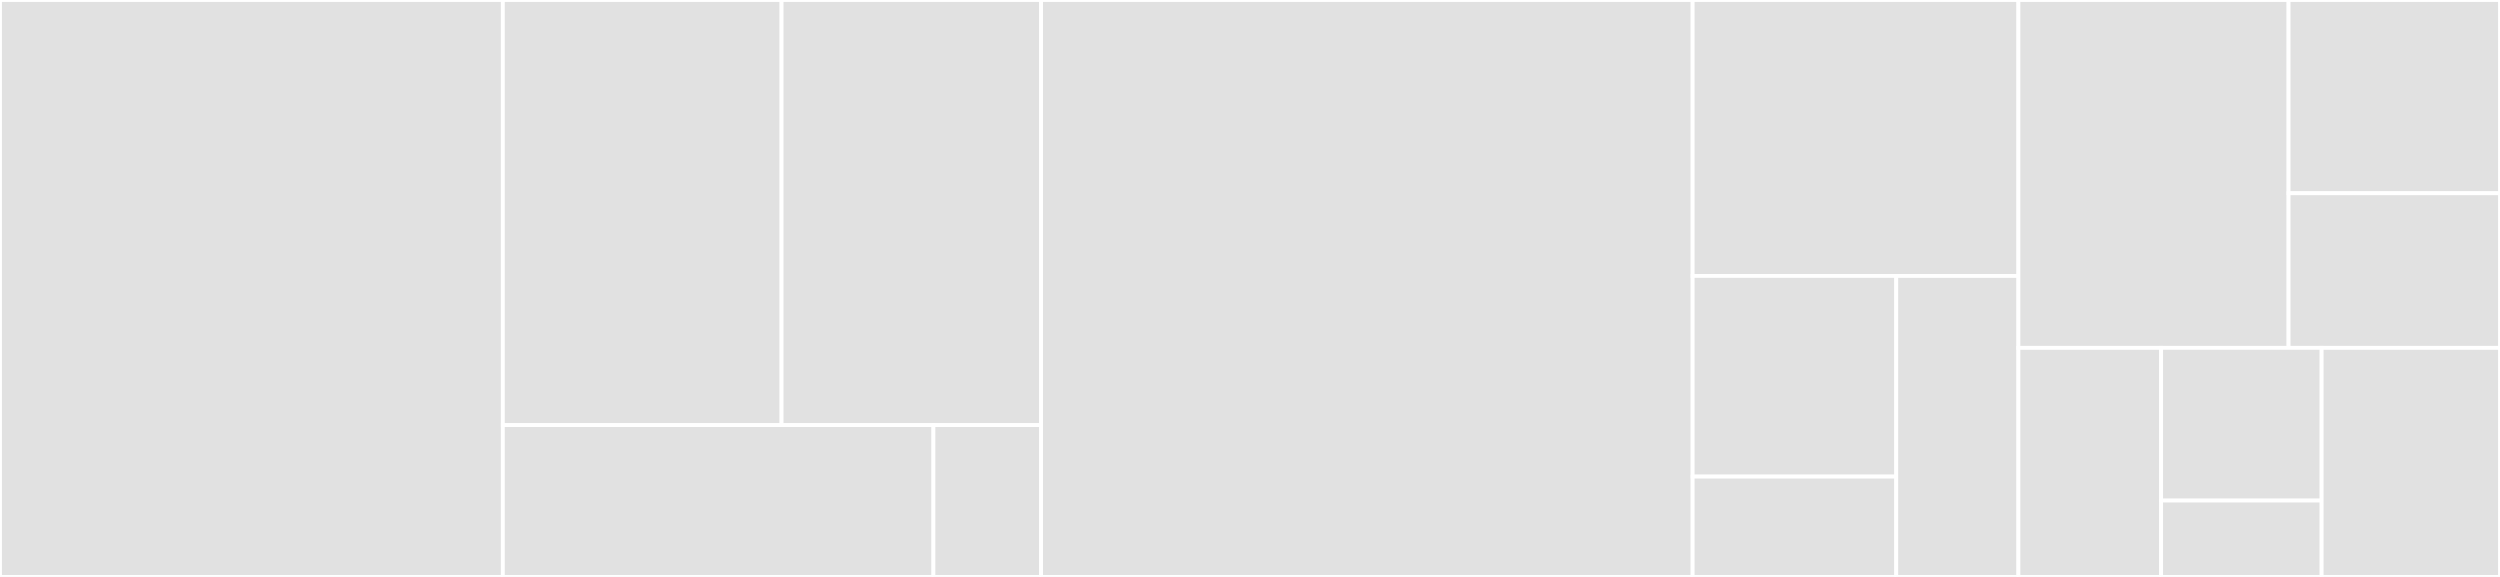 <svg baseProfile="full" width="650" height="150" viewBox="0 0 650 150" version="1.1"
xmlns="http://www.w3.org/2000/svg" xmlns:ev="http://www.w3.org/2001/xml-events"
xmlns:xlink="http://www.w3.org/1999/xlink">

<rect x="0" y="0" width="650" height="150" fill="#333333" stroke="none"/>

<style>rect.s{mask:url(#mask);}</style>
<defs>
  <pattern id="white" width="4" height="4" patternUnits="userSpaceOnUse" patternTransform="rotate(45)">
    <rect width="2" height="2" transform="translate(0,0)" fill="white"></rect>
  </pattern>
  <mask id="mask">
    <rect x="0" y="0" width="100%" height="100%" fill="url(#white)"></rect>
  </mask>
</defs>

<rect x="0" y="0" width="130.737" height="150.0" fill="#e1e1e1" stroke="white" stroke-width="1" class=" tooltipped" data-content="govern-token/contracts/GovernToken.sol"><title>govern-token/contracts/GovernToken.sol</title></rect>
<rect x="130.737" y="0" width="72.471" height="110.526" fill="#e1e1e1" stroke="white" stroke-width="1" class=" tooltipped" data-content="govern-token/contracts/GovernTokenFactory.sol"><title>govern-token/contracts/GovernTokenFactory.sol</title></rect>
<rect x="203.207" y="0" width="67.473" height="110.526" fill="#e1e1e1" stroke="white" stroke-width="1" class=" tooltipped" data-content="govern-token/contracts/MerkleDistributor.sol"><title>govern-token/contracts/MerkleDistributor.sol</title></rect>
<rect x="130.737" y="110.526" width="111.955" height="39.474" fill="#e1e1e1" stroke="white" stroke-width="1" class=" tooltipped" data-content="govern-token/contracts/GovernMinter.sol"><title>govern-token/contracts/GovernMinter.sol</title></rect>
<rect x="242.691" y="110.526" width="27.989" height="39.474" fill="#e1e1e1" stroke="white" stroke-width="1" class=" tooltipped" data-content="govern-token/contracts/libraries/SafeMath.sol"><title>govern-token/contracts/libraries/SafeMath.sol</title></rect>
<rect x="270.68" y="0" width="169.405" height="150.0" fill="#e1e1e1" stroke="white" stroke-width="1" class=" tooltipped" data-content="govern-core/contracts/pipelines/GovernQueue.sol"><title>govern-core/contracts/pipelines/GovernQueue.sol</title></rect>
<rect x="440.085" y="0" width="84.703" height="71.739" fill="#e1e1e1" stroke="white" stroke-width="1" class=" tooltipped" data-content="govern-core/contracts/Govern.sol"><title>govern-core/contracts/Govern.sol</title></rect>
<rect x="440.085" y="71.739" width="52.939" height="52.174" fill="#e1e1e1" stroke="white" stroke-width="1" class=" tooltipped" data-content="govern-core/contracts/test/ERC3000Mock.sol"><title>govern-core/contracts/test/ERC3000Mock.sol</title></rect>
<rect x="440.085" y="123.913" width="52.939" height="26.087" fill="#e1e1e1" stroke="white" stroke-width="1" class=" tooltipped" data-content="govern-core/contracts/test/ERC3000ExecutorMock.sol"><title>govern-core/contracts/test/ERC3000ExecutorMock.sol</title></rect>
<rect x="493.024" y="71.739" width="31.763" height="78.261" fill="#e1e1e1" stroke="white" stroke-width="1" class=" tooltipped" data-content="govern-core/contracts/GovernRegistry.sol"><title>govern-core/contracts/GovernRegistry.sol</title></rect>
<rect x="524.788" y="0" width="70.241" height="90.441" fill="#e1e1e1" stroke="white" stroke-width="1" class=" tooltipped" data-content="govern-create/contracts/GovernBaseFactory.sol"><title>govern-create/contracts/GovernBaseFactory.sol</title></rect>
<rect x="595.029" y="0" width="54.971" height="50.245" fill="#e1e1e1" stroke="white" stroke-width="1" class=" tooltipped" data-content="govern-create/contracts/core-factories/GovernQueueFactory.sol"><title>govern-create/contracts/core-factories/GovernQueueFactory.sol</title></rect>
<rect x="595.029" y="50.245" width="54.971" height="40.196" fill="#e1e1e1" stroke="white" stroke-width="1" class=" tooltipped" data-content="govern-create/contracts/core-factories/GovernFactory.sol"><title>govern-create/contracts/core-factories/GovernFactory.sol</title></rect>
<rect x="524.788" y="90.441" width="37.1" height="59.559" fill="#e1e1e1" stroke="white" stroke-width="1" class=" tooltipped" data-content="erc3k/contracts/test/ERC3000Mock.sol"><title>erc3k/contracts/test/ERC3000Mock.sol</title></rect>
<rect x="561.888" y="90.441" width="41.737" height="39.706" fill="#e1e1e1" stroke="white" stroke-width="1" class=" tooltipped" data-content="erc3k/contracts/test/ERC3000DataLibTest.sol"><title>erc3k/contracts/test/ERC3000DataLibTest.sol</title></rect>
<rect x="561.888" y="130.147" width="41.737" height="19.853" fill="#e1e1e1" stroke="white" stroke-width="1" class=" tooltipped" data-content="erc3k/contracts/test/ERC3000ExecutorMock.sol"><title>erc3k/contracts/test/ERC3000ExecutorMock.sol</title></rect>
<rect x="603.625" y="90.441" width="46.375" height="59.559" fill="#e1e1e1" stroke="white" stroke-width="1" class=" tooltipped" data-content="erc3k/contracts/ERC3000Data.sol"><title>erc3k/contracts/ERC3000Data.sol</title></rect>
</svg>